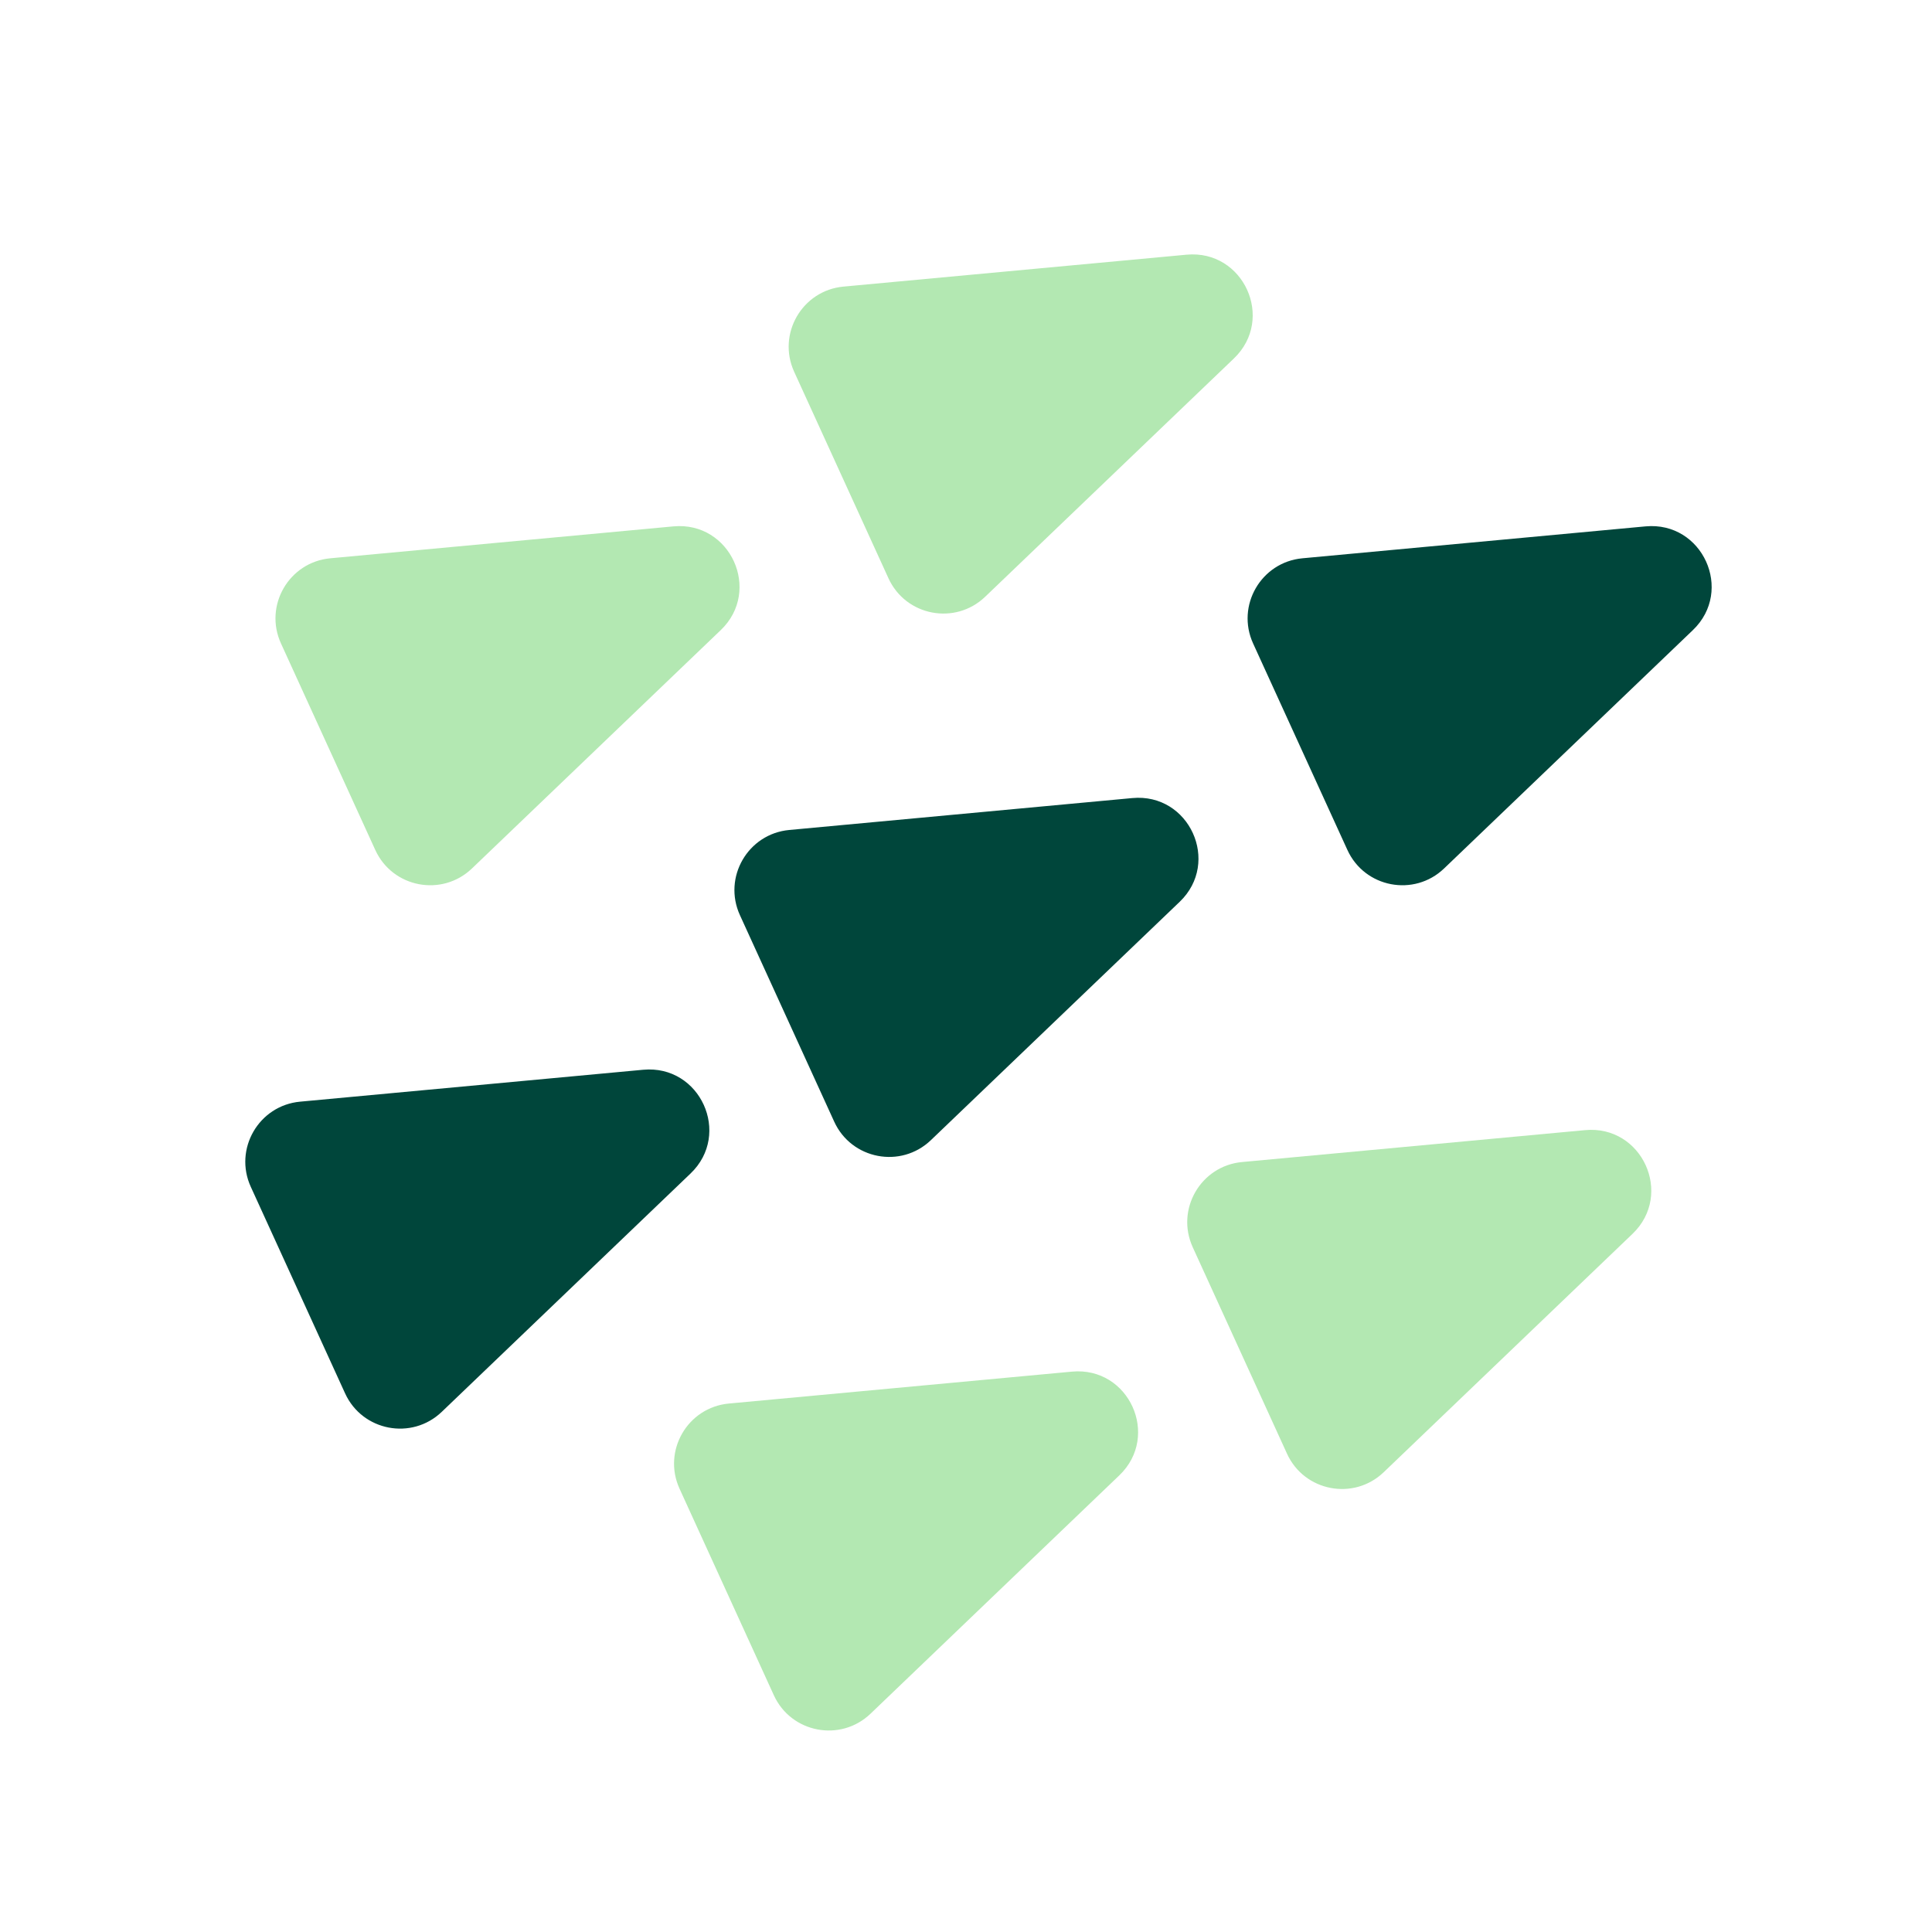 <?xml version="1.0" encoding="UTF-8"?> <svg xmlns="http://www.w3.org/2000/svg" width="64" height="64" viewBox="0 0 64 64" fill="none"><g id="kuvio-3"><path id="Polygon 288" d="M56.079 20.873C57.447 19.562 56.396 17.262 54.51 17.437L43.145 18.494C41.774 18.621 40.939 20.064 41.511 21.316L44.634 28.155C45.206 29.408 46.843 29.721 47.837 28.769L56.079 20.873Z" fill="#00463B"></path><path id="Polygon 290" d="M40.876 11.873C42.243 10.562 41.193 8.262 39.307 8.437L27.942 9.494C26.571 9.621 25.736 11.064 26.308 12.316L29.431 19.155C30.003 20.408 31.639 20.721 32.634 19.769L40.876 11.873Z" fill="#B3E8B2"></path><path id="Polygon 294" d="M23.876 20.873C25.244 19.562 24.193 17.262 22.307 17.437L10.942 18.494C9.571 18.621 8.736 20.064 9.308 21.316L12.431 28.155C13.003 29.408 14.639 29.721 15.634 28.769L23.876 20.873Z" fill="#B3E8B2"></path><path id="Polygon 291" d="M54.079 40.873C55.447 39.562 54.396 37.262 52.51 37.437L41.145 38.494C39.774 38.621 38.939 40.064 39.511 41.316L42.634 48.156C43.206 49.408 44.843 49.721 45.837 48.769L54.079 40.873Z" fill="#B3E8B2"></path><path id="Polygon 292" d="M37.079 48.873C38.447 47.562 37.396 45.262 35.51 45.437L24.145 46.494C22.774 46.621 21.939 48.064 22.511 49.316L25.634 56.156C26.206 57.408 27.843 57.721 28.837 56.769L37.079 48.873Z" fill="#B3E8B2"></path><path id="Polygon 289" d="M39.079 29.873C40.447 28.562 39.396 26.262 37.51 26.437L26.145 27.494C24.774 27.621 23.939 29.064 24.511 30.316L27.634 37.156C28.206 38.408 29.843 38.721 30.837 37.769L39.079 29.873Z" fill="#00463B"></path><path id="Polygon 293" d="M22.876 38.873C24.244 37.562 23.193 35.262 21.307 35.437L9.942 36.494C8.571 36.621 7.736 38.064 8.308 39.316L11.431 46.156C12.003 47.408 13.639 47.721 14.634 46.769L22.876 38.873Z" fill="#00463B"></path></g></svg> 